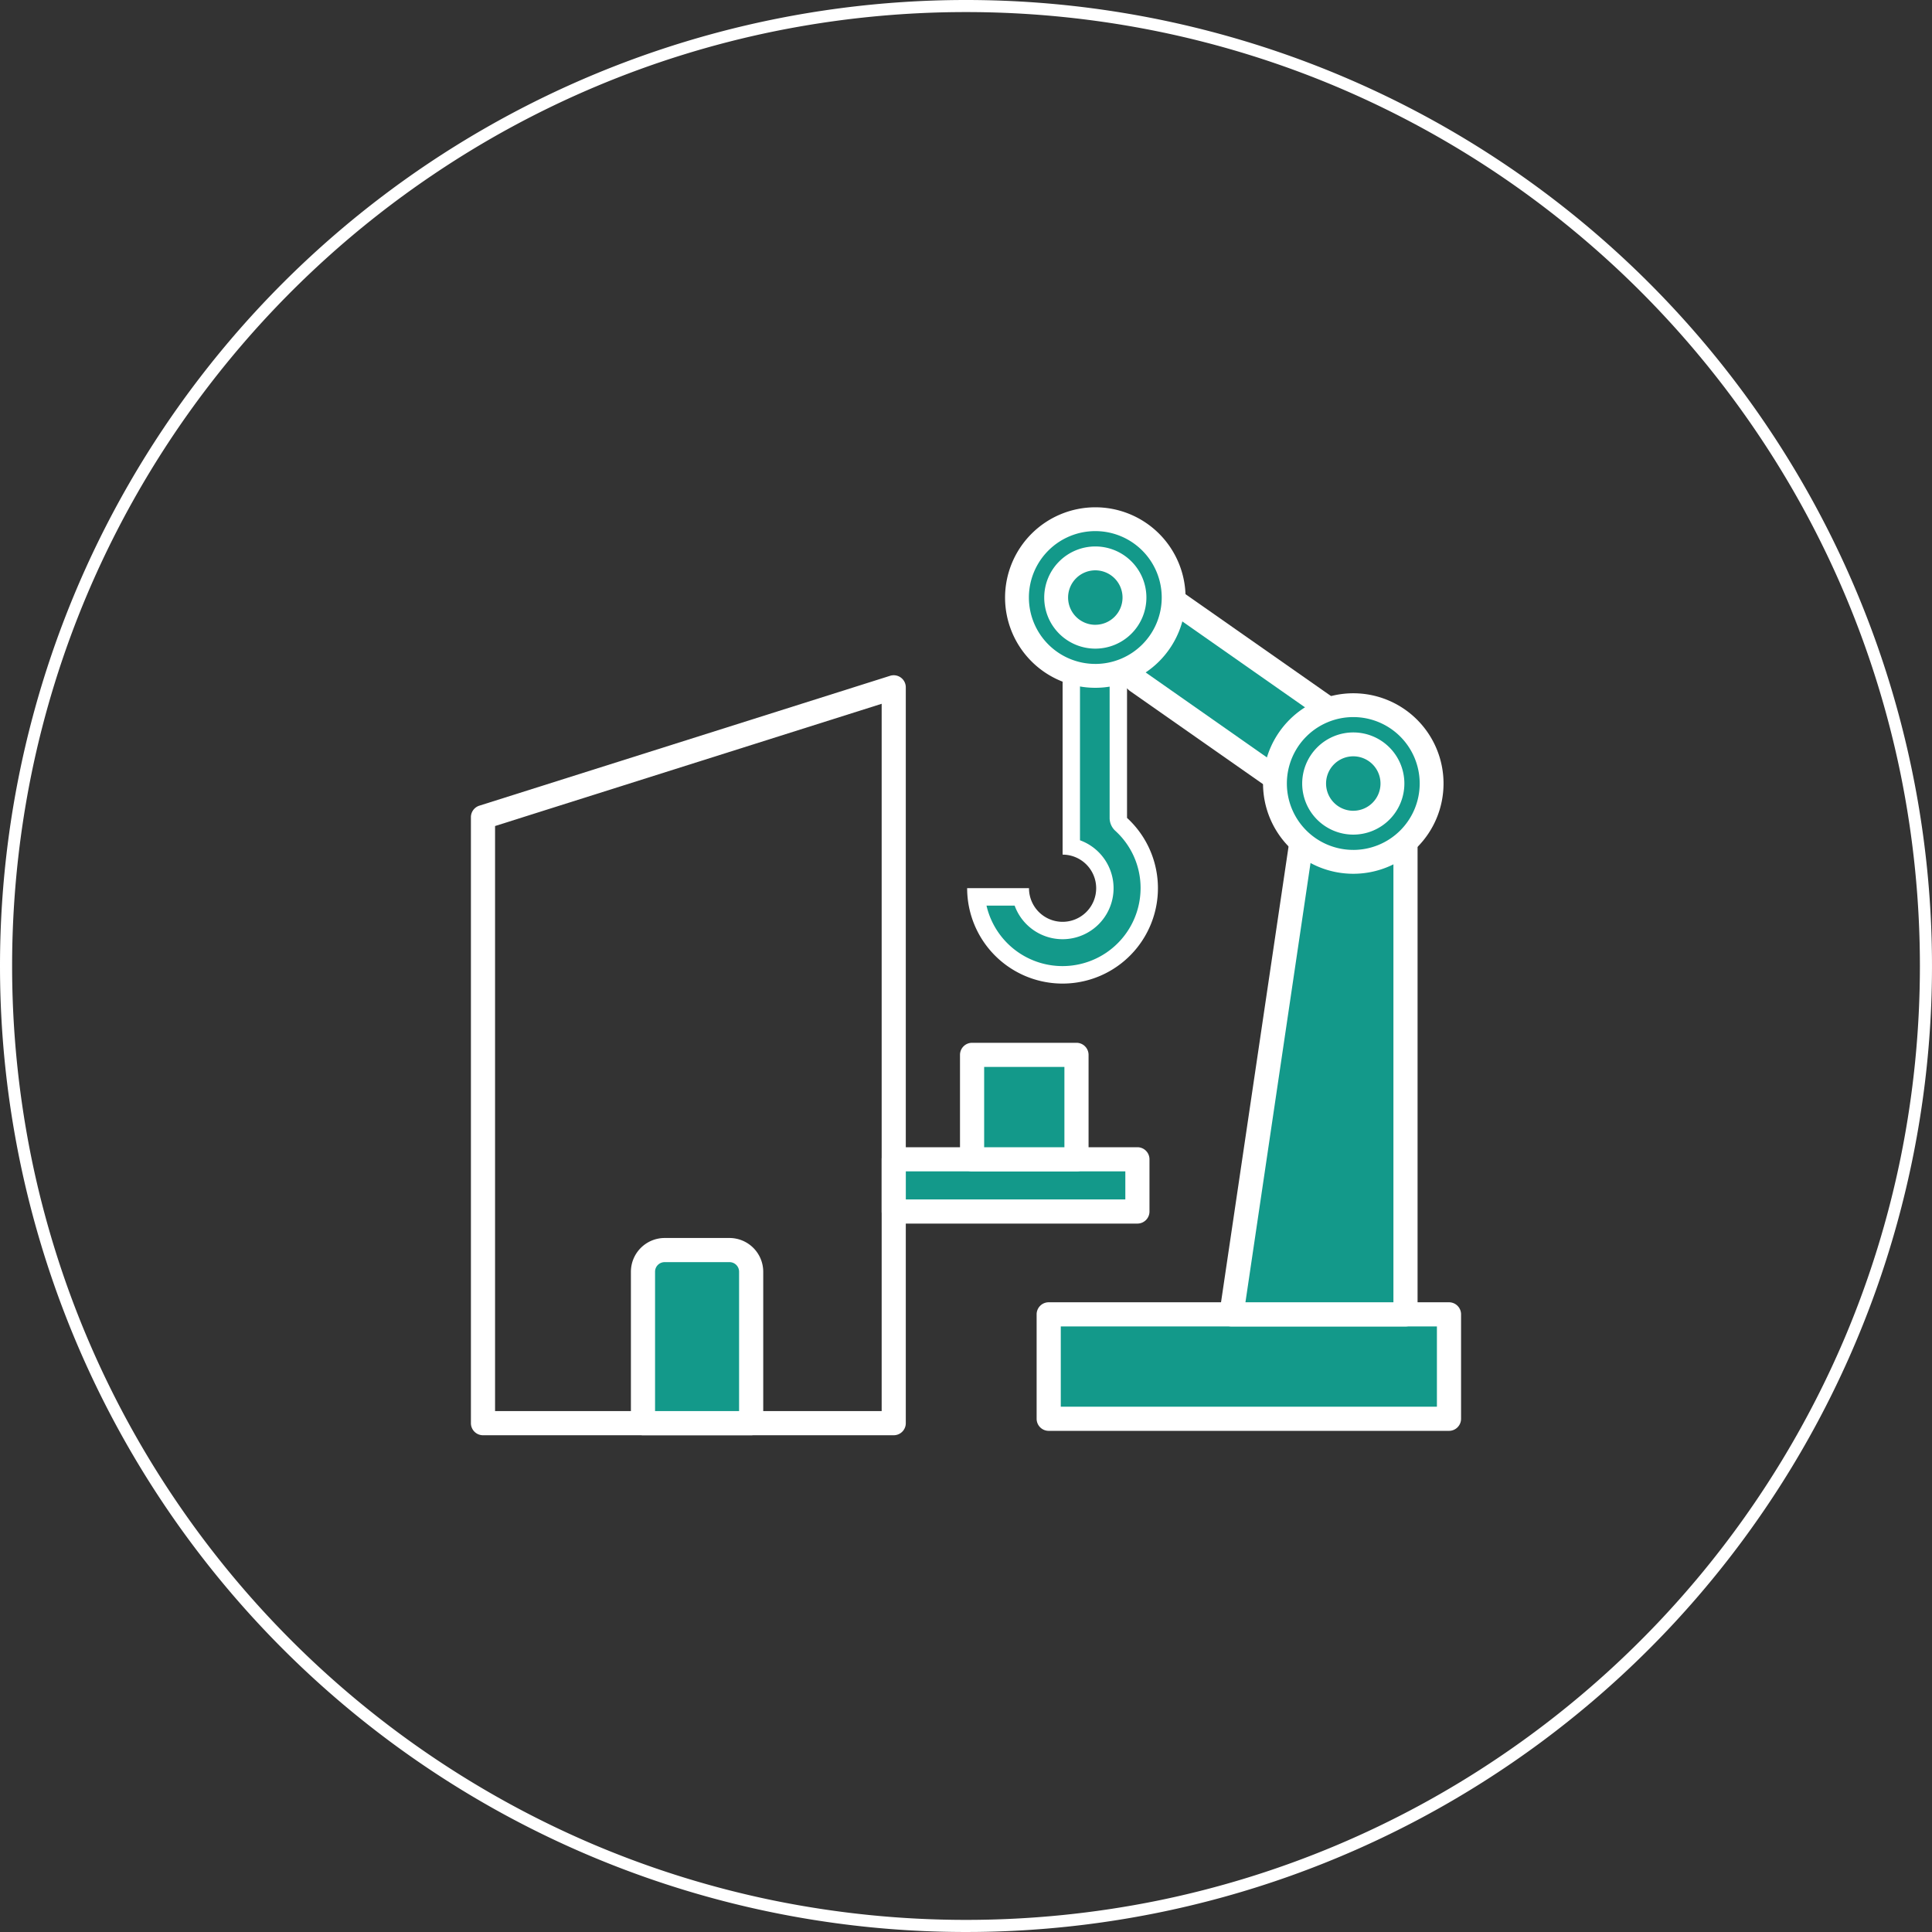 <?xml version="1.0" encoding="utf-8"?>
<svg xmlns="http://www.w3.org/2000/svg" width="160" height="160" viewBox="0 0 160 160">
  <rect x="0" y="0" width="160" height="160" fill="#333333" stroke="none"/>
  <g transform="translate(-295 -5827)">
    <path d="M80,1A79.587,79.587,0,0,0,64.078,2.605,78.562,78.562,0,0,0,35.831,14.491,79.233,79.233,0,0,0,7.208,49.25a78.6,78.6,0,0,0-4.6,14.828,79.779,79.779,0,0,0,0,31.845,78.562,78.562,0,0,0,11.886,28.247A79.233,79.233,0,0,0,49.25,152.792a78.6,78.6,0,0,0,14.828,4.6,79.779,79.779,0,0,0,31.845,0,78.562,78.562,0,0,0,28.247-11.886,79.233,79.233,0,0,0,28.623-34.759,78.6,78.6,0,0,0,4.6-14.828,79.779,79.779,0,0,0,0-31.845,78.562,78.562,0,0,0-11.886-28.247A79.233,79.233,0,0,0,110.75,7.208a78.6,78.6,0,0,0-14.828-4.6A79.587,79.587,0,0,0,80,1m0-1A80,80,0,1,1,0,80,80,80,0,0,1,80,0Z" transform="translate(295 5827)" fill="#fff"/>
    <g transform="translate(334.15 5869.16)">
      <path d="M35.017,82.245H1a1,1,0,0,1-1-1V31.059a1,1,0,0,1,.7-.953L34.715,19.351a1,1,0,0,1,1.3.953V81.245A1,1,0,0,1,35.017,82.245ZM2,80.245H34.017V21.669L2,31.792Z" transform="translate(-0.151 -5.544)" fill="#fff"/>
      <path d="M19.385,99.31V86.766a1.792,1.792,0,0,1,1.792-1.792h5.375a1.793,1.793,0,0,1,1.792,1.792V99.31Z" transform="translate(-5.286 -23.609)" fill="#13998a"/>
      <path d="M28.344,100.31H19.385a1,1,0,0,1-1-1V86.766a2.8,2.8,0,0,1,2.792-2.792h5.375a2.8,2.8,0,0,1,2.792,2.792V99.31A1,1,0,0,1,28.344,100.31Zm-7.959-2h6.959V86.766a.793.793,0,0,0-.792-.792H21.177a.793.793,0,0,0-.792.792Z" transform="translate(-5.286 -23.609)" fill="#fff"/>
      <rect width="33.15" height="8.648" transform="translate(47.699 66.689)" fill="#13998a"/>
      <path d="M0-1H33.15a1,1,0,0,1,1,1V8.648a1,1,0,0,1-1,1H0a1,1,0,0,1-1-1V0A1,1,0,0,1,0-1ZM32.15,1H1V7.648H32.15Z" transform="translate(47.699 66.689)" fill="#fff"/>
      <path d="M87.009,77.277l5.766-38.916h8.648V77.277Z" transform="translate(-24.176 -10.588)" fill="#13998a"/>
      <path d="M101.423,78.277H87.009a1,1,0,0,1-.989-1.147l5.766-38.916a1,1,0,0,1,.989-.853h8.648a1,1,0,0,1,1,1V77.277A1,1,0,0,1,101.423,78.277Zm-13.255-2h12.255V39.361H93.638Z" transform="translate(-24.176 -10.588)" fill="#fff"/>
      <path d="M66.148,8.727A3.749,3.749,0,0,1,67.29,5.958a3.606,3.606,0,0,1,4.529-.318l21.992,15.4-4.134,5.9L73.355,15.515Z" transform="translate(-18.349 -1.266)" fill="#13998a"/>
      <path d="M69.751,3.988a4.583,4.583,0,0,1,2.641.833l21.992,15.4a1,1,0,0,1,.245,1.393l-4.134,5.9a1,1,0,0,1-1.393.245L72.781,16.334a1,1,0,0,1-.112-.091L65.462,9.455a1,1,0,0,1-.314-.728,4.751,4.751,0,0,1,1.463-3.5A4.619,4.619,0,0,1,69.751,3.988Zm22.667,17.3L71.245,6.459a2.592,2.592,0,0,0-1.494-.471,2.624,2.624,0,0,0-1.783.7,2.652,2.652,0,0,0-.794,1.626l6.814,6.418L89.43,25.553Z" transform="translate(-18.349 -1.266)" fill="#fff"/>
      <path d="M64.836,43.491a7.193,7.193,0,0,1-7.148-6.463h3.719a3.5,3.5,0,1,0,4.149-4.149V18.03l3.9.32V30.489a.718.718,0,0,0,.233.53,7.176,7.176,0,0,1-4.849,12.472" transform="translate(-15.986 -4.909)" fill="#13998a"/>
      <path d="M65.983,18.51l2.454.2V30.186a1.441,1.441,0,0,0,.467,1.062A6.392,6.392,0,0,1,71,36,6.463,6.463,0,0,1,58.24,37.446h2.331a4.223,4.223,0,1,0,5.411-5.411V18.51Zm-1.441-1.565V33.223A2.782,2.782,0,1,1,61.759,36H56.637a7.9,7.9,0,1,0,13.241-5.819v-12.8Z" transform="translate(-15.692 -4.606)" fill="#fff"/>
      <path d="M75.338,7.475A6.486,6.486,0,1,1,68.852.989a6.486,6.486,0,0,1,6.486,6.486" transform="translate(-17.292 -0.149)" fill="#13998a"/>
      <path d="M6.486-.988A7.474,7.474,0,1,1-.988,6.486,7.483,7.483,0,0,1,6.486-.988Zm0,12.972a5.5,5.5,0,1,0-5.5-5.5A5.5,5.5,0,0,0,6.486,11.983Z" transform="translate(45.073 0.84)" fill="#fff"/>
      <path d="M73.352,8.732a3.243,3.243,0,1,1-3.243-3.243,3.243,3.243,0,0,1,3.243,3.243" transform="translate(-18.549 -1.406)" fill="#13998a"/>
      <path d="M3.243-.988A4.231,4.231,0,1,1-.988,3.243,4.236,4.236,0,0,1,3.243-.988Zm0,6.486A2.254,2.254,0,1,0,.989,3.243,2.257,2.257,0,0,0,3.243,5.5Z" transform="translate(48.316 4.083)" fill="#fff"/>
      <path d="M104.982,28.847A6.486,6.486,0,1,1,98.5,22.361a6.486,6.486,0,0,1,6.486,6.486" transform="translate(-25.573 -6.119)" fill="#13998a"/>
      <path d="M6.486-.988A7.474,7.474,0,1,1-.988,6.486,7.483,7.483,0,0,1,6.486-.988Zm0,12.972a5.5,5.5,0,1,0-5.5-5.5A5.5,5.5,0,0,0,6.486,11.983Z" transform="translate(66.437 16.242)" fill="#fff"/>
      <path d="M103,30.1a3.243,3.243,0,1,1-3.243-3.243A3.243,3.243,0,0,1,103,30.1" transform="translate(-26.83 -7.376)" fill="#13998a"/>
      <path d="M3.243-.988A4.231,4.231,0,1,1-.988,3.243,4.236,4.236,0,0,1,3.243-.988Zm0,6.486A2.254,2.254,0,1,0,.989,3.243,2.257,2.257,0,0,0,3.243,5.5Z" transform="translate(69.68 19.485)" fill="#fff"/>
      <rect width="20.179" height="4.324" transform="translate(34.866 53.848)" fill="#13998a"/>
      <path d="M0-1H20.179a1,1,0,0,1,1,1V4.324a1,1,0,0,1-1,1H0a1,1,0,0,1-1-1V0A1,1,0,0,1,0-1ZM19.179,1H1V3.324H19.179Z" transform="translate(34.866 53.848)" fill="#fff"/>
      <rect width="8.647" height="8.649" transform="translate(41.353 45.2)" fill="#13998a"/>
      <path d="M0-1H8.647a1,1,0,0,1,1,1V8.649a1,1,0,0,1-1,1H0a1,1,0,0,1-1-1V0A1,1,0,0,1,0-1ZM7.647,1H1V7.649H7.647Z" transform="translate(41.353 45.2)" fill="#fff"/>
    </g>
  </g>
</svg>